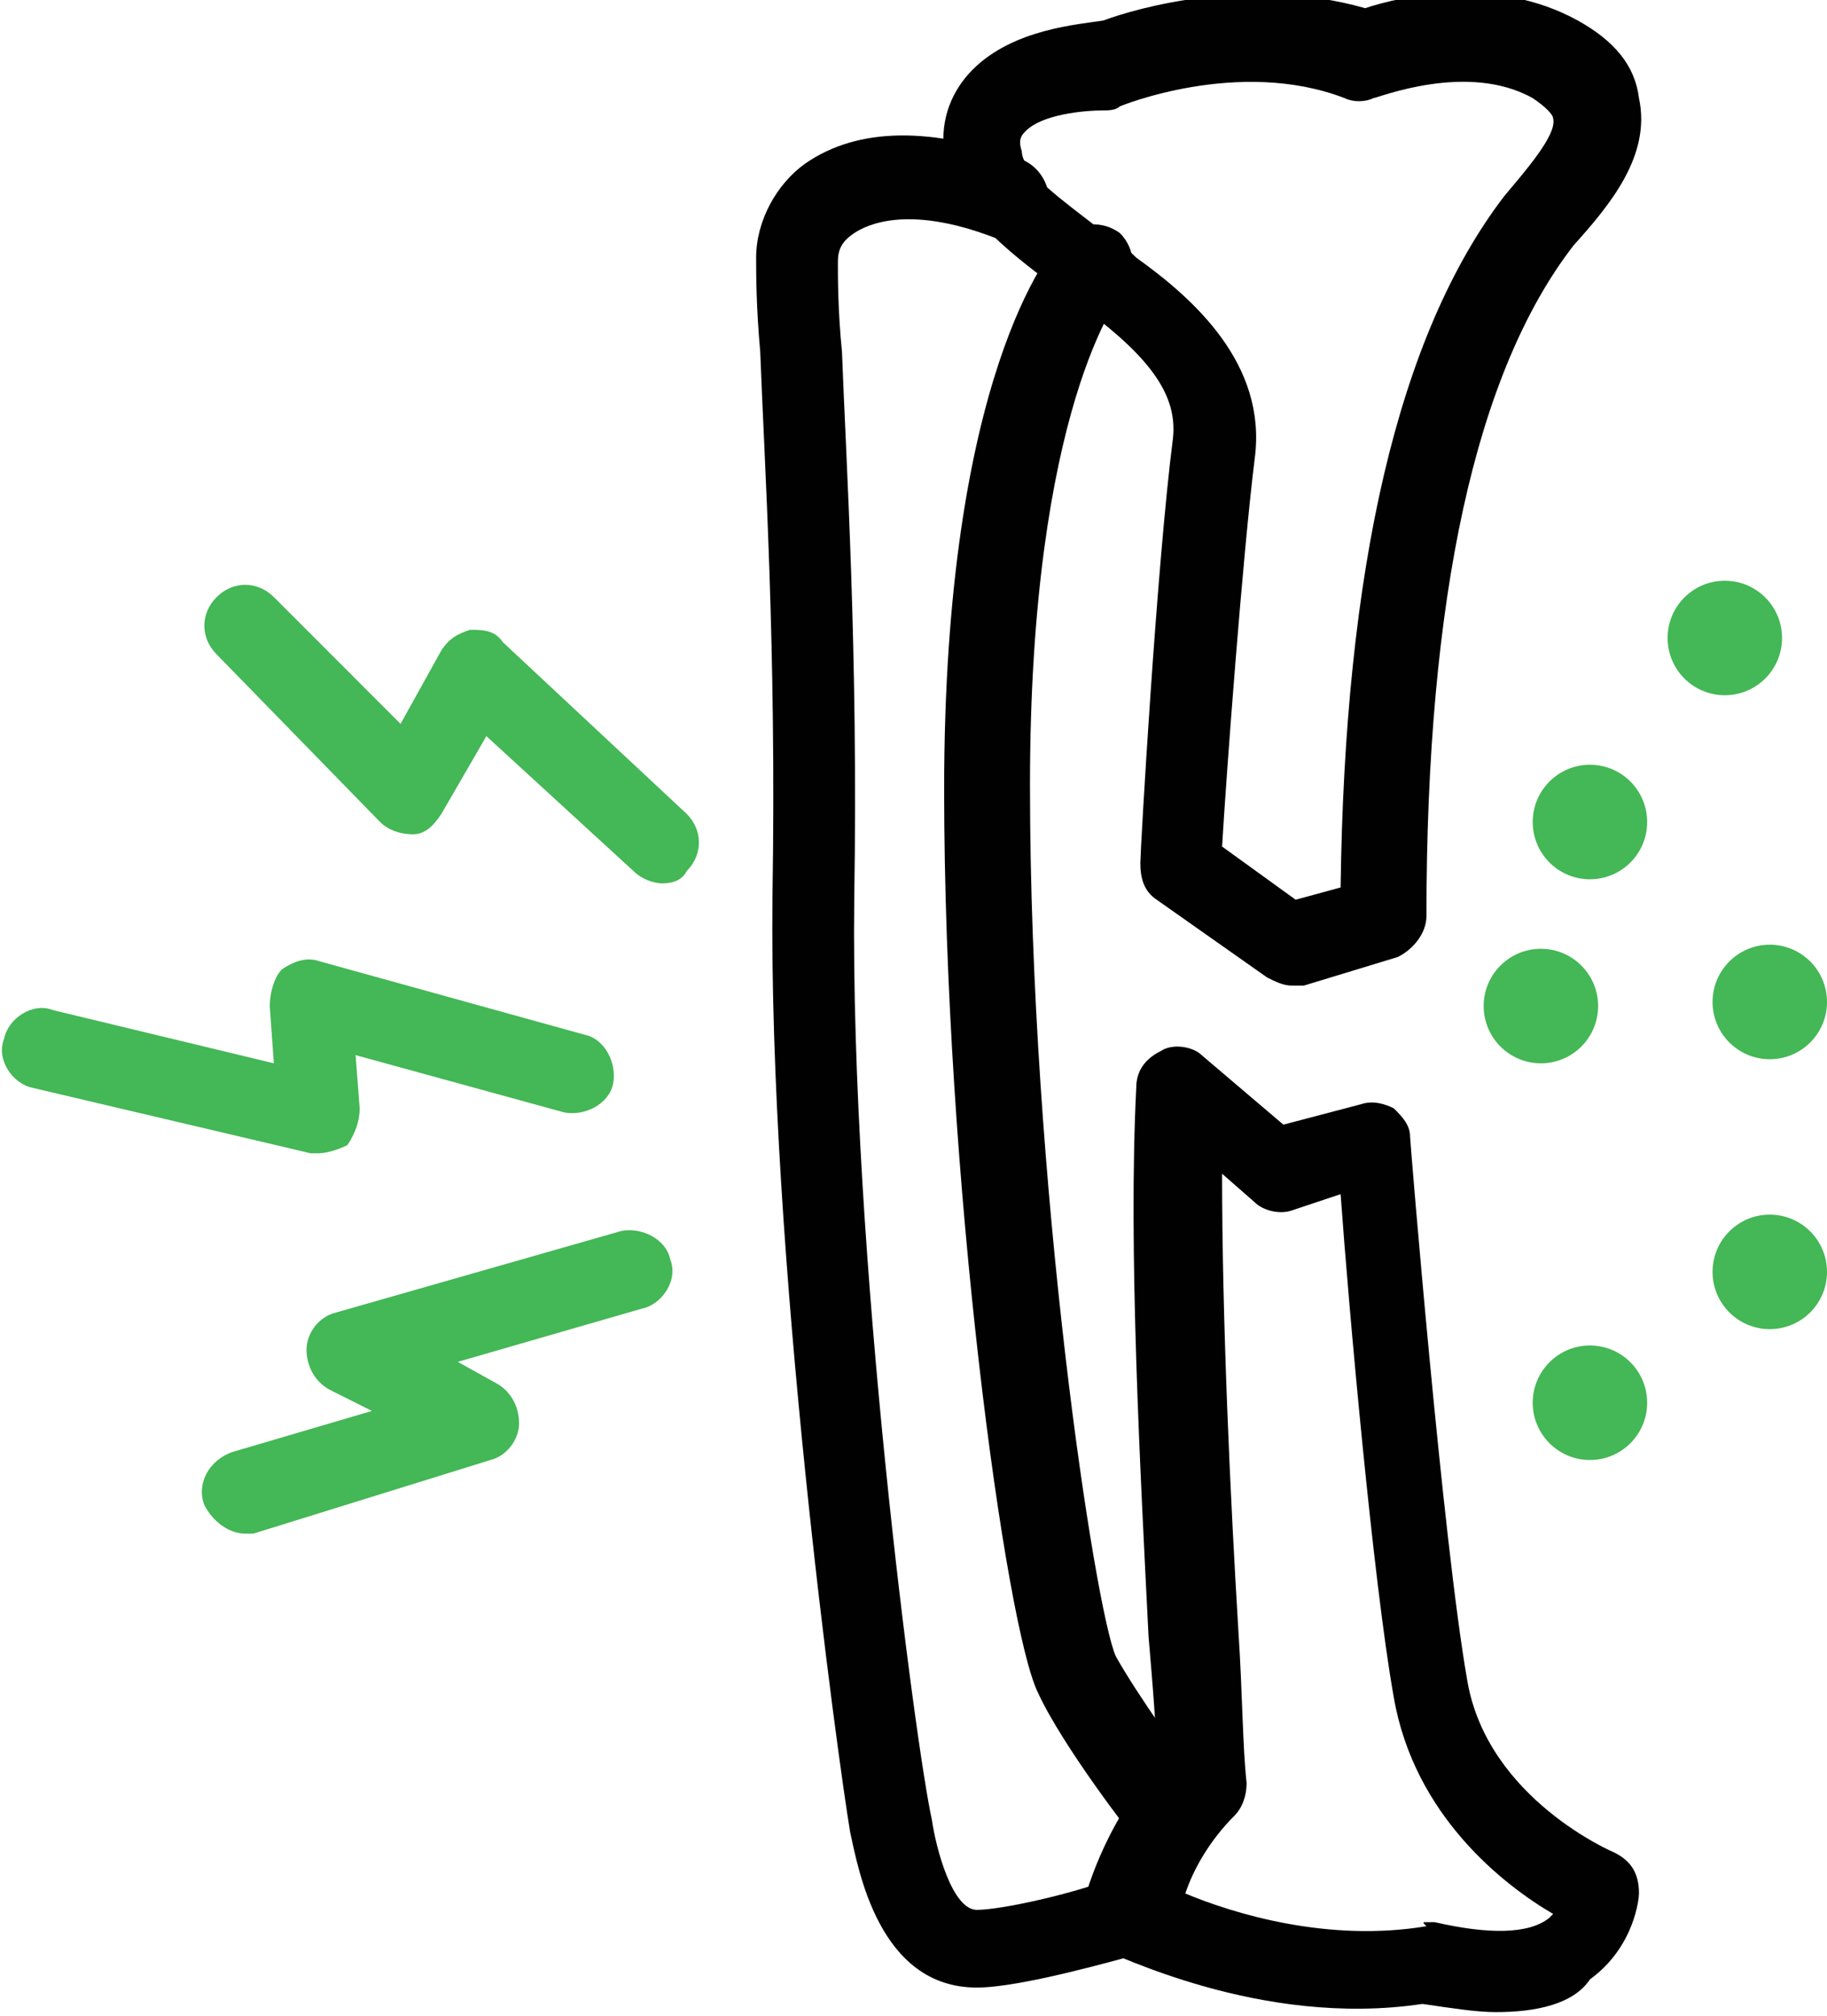 <svg enable-background="new 0 0 44.7 49.3" viewBox="0 0 44.7 49.3" xmlns="http://www.w3.org/2000/svg"><path d="m31.6 24.1c-.2 0-.4-.1-.6-.2l-2.7-1.9c-.3-.2-.4-.5-.4-.9 0-.3.4-7.3.8-10.4.1-1-.5-1.9-2.1-3.1-.3-.2-.6-.4-.8-.6-1.2-.9-2.5-1.9-2.7-3.3-.1-.8.2-1.5.7-2 1-1 2.6-1.1 3.2-1.2.8-.3 3.6-1.1 6.4-.3.9-.3 3.2-.8 5.2.3.9.5 1.4 1.1 1.5 1.9.3 1.4-.7 2.6-1.6 3.6-2.4 3.1-3.6 8.6-3.6 16.4 0 .4-.3.8-.7 1l-2.3.7c-.1 0-.2 0-.3 0zm-1.7-3.4 1.8 1.3 1.1-.3c.1-7.8 1.4-13.5 4-16.9.5-.6 1.3-1.5 1.2-1.9 0-.1-.2-.3-.5-.5-1.6-.9-3.8 0-3.9 0-.2.1-.5.1-.7 0-2.6-1-5.5.2-5.5.2-.1.1-.3.1-.4.1-.5 0-1.5.1-1.9.5-.1.1-.2.2-.1.5 0 .5 1 1.2 1.9 1.9.3.2.6.4.9.7 1.4 1 3.2 2.6 2.9 4.9-.3 2.4-.7 7.8-.8 9.5z" fill="#010101"/><path d="m36.6 49.2c-.5 0-1.1-.1-1.8-.2-4 .6-7.6-1.3-7.8-1.3-.4-.2-.6-.7-.5-1.1 0-.1.5-2 1.8-3.4 0-.9-.1-2-.2-3.2-.2-4-.5-9.5-.3-13.4 0-.4.2-.7.6-.9.3-.2.8-.1 1 .1l2 1.7 1.9-.5c.3-.1.6 0 .8.1.2.2.4.4.4.7 0 .1.8 9.9 1.4 13.3.5 2.9 3.6 4.2 3.6 4.2.4.2.6.5.6 1 0 .1-.1 1.3-1.2 2.1-.4.6-1.3.8-2.3.8zm-1.7-2.2h.2c1.3.3 2.3.3 2.8-.1 0 0 .1-.1.1-.1-1.2-.7-3.4-2.4-3.9-5.3-.5-2.8-1.1-9.5-1.3-12.3l-1.2.4c-.3.1-.7 0-.9-.2l-.8-.7c0 3.6.2 7.9.4 11.2.1 1.5.1 2.8.2 3.7 0 .3-.1.6-.3.8-.6.6-1 1.3-1.2 1.9 1.2.5 3.5 1.2 5.9.8-.1-.1-.1-.1 0-.1z" fill="#010101"/><path d="m28.6 45.4c-.3 0-.6-.1-.8-.4-.1-.1-1.8-2.3-2.4-3.6-.8-1.6-2.3-12.6-2.3-22.1 0-10.1 2.6-13.2 2.9-13.5.4-.4 1-.4 1.4-.1.4.4.4 1 .1 1.4-.1.1-2.3 2.9-2.3 12.1 0 9.8 1.6 20.2 2.1 21.3.5.9 1.7 2.6 2.2 3.2.3.4.3 1.1-.2 1.4-.3.2-.5.3-.7.3z" fill="#010101"/><path d="m23.9 48.6c-2.4 0-2.9-2.9-3.1-3.8-.3-1.8-2-14.1-1.9-22.9.1-6.1-.2-10.6-.3-13.3-.1-1.1-.1-1.9-.1-2.3 0-.9.5-1.8 1.2-2.3 1.3-.9 3.1-.9 5.3-.1.5.2.8.8.6 1.3s-.8.8-1.3.6c-2.1-.8-3.1-.3-3.4-.1s-.4.4-.4.7c0 .4 0 1.2.1 2.2.1 2.7.4 7.3.3 13.4-.1 8.6 1.5 20.7 1.9 22.5.1.7.5 2.2 1.1 2.2s2.4-.4 3.4-.8c.5-.2 1.1.1 1.2.7.2.5-.1 1.1-.7 1.2-.4.1-2.8.8-3.9.8z" fill="#010101"/><g fill="#44b756"><path d="m16.2 21.6c-.2 0-.5-.1-.7-.3l-3.6-3.3-1.1 1.9c-.2.3-.4.5-.7.5s-.6-.1-.8-.3l-4-4.1c-.4-.4-.4-1 0-1.4s1-.4 1.4 0l3.1 3.1 1-1.8c.2-.3.4-.4.7-.5.3 0 .6 0 .8.3l4.5 4.2c.4.4.4 1 0 1.4-.1.2-.3.3-.6.3z"/><path d="m7.8 28.2c-.1 0-.2 0-.2 0l-6.8-1.6c-.5-.1-.9-.7-.7-1.2.1-.5.7-.9 1.2-.7l5.4 1.3-.1-1.4c0-.3.1-.7.3-.9.3-.2.6-.3.9-.2l6.5 1.8c.5.1.8.7.7 1.2s-.7.8-1.2.7l-5.1-1.4.1 1.3c0 .3-.1.6-.3.9-.2.1-.5.2-.7.2z"/><path d="m6 37.5c-.4 0-.8-.3-1-.7-.2-.5.1-1.1.7-1.3l3.4-1-1-.5c-.4-.2-.6-.6-.6-1s.3-.8.7-.9l7-2c.5-.1 1.1.2 1.2.7.2.5-.2 1.1-.7 1.2l-4.5 1.3.9.5c.4.2.6.6.6 1s-.3.8-.7.9l-5.8 1.8s-.1 0-.2 0z"/><circle cx="42.2" cy="15.6" r="1.4"/><circle cx="38.9" cy="20.1" r="1.4"/><circle cx="37.7" cy="24.6" r="1.4"/><circle cx="43.3" cy="24.5" r="1.4"/><circle cx="43.3" cy="31.1" r="1.4"/><circle cx="38.9" cy="34.3" r="1.4"/></g></svg>